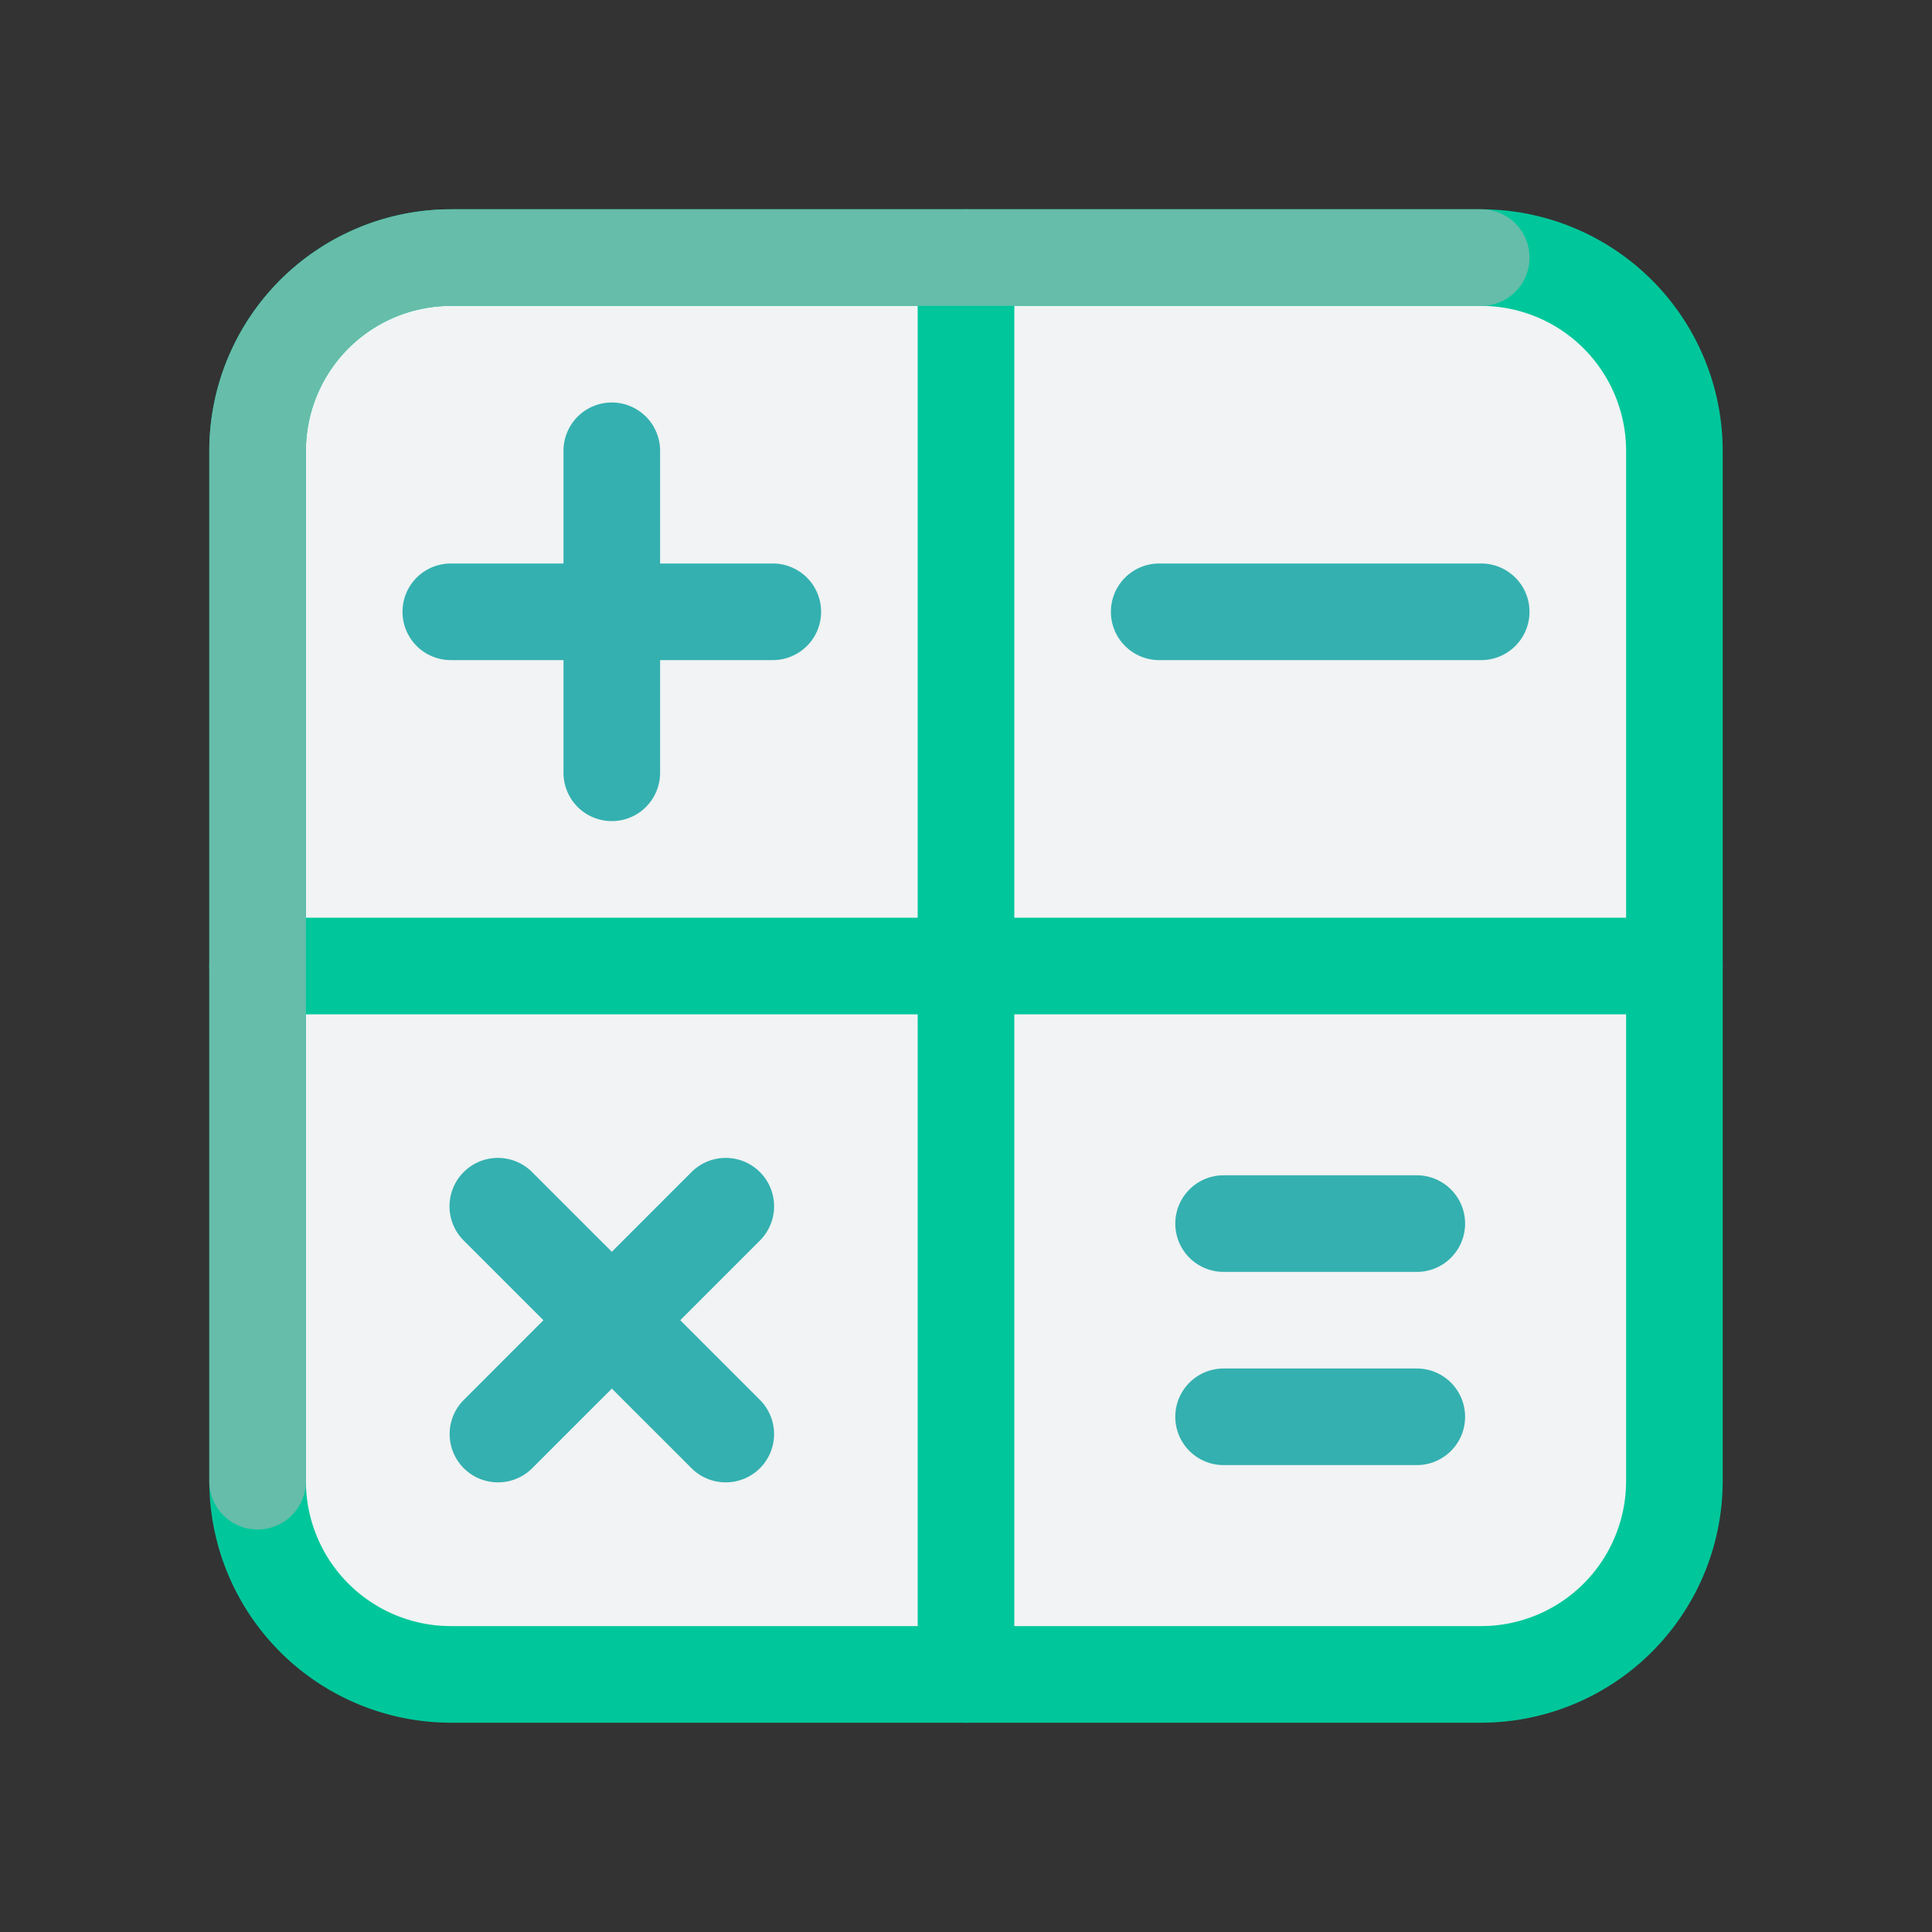 <svg width="60" height="60" xmlns="http://www.w3.org/2000/svg">

 <rect width="100%" height="100%" fill="#333333" stroke="none"/>

 <g>
  <title>background</title>
  <rect fill="none" id="canvas_background" height="402" width="582" y="-1" x="-1"/>
 </g>
 <g>
  <title>Layer 1</title>
  <rect id="svg_1" width="60" rx="10" height="60" fill="none"/>
  <rect id="svg_2" y="8" x="8" width="44" rx="6" height="44" fill="#f1f3f4"/>
  <path id="svg_3" fill="#00c79b" d="m46,53.5l-32,0a7.508,7.508 0 0 1 -7.5,-7.5l0,-32a7.508,7.508 0 0 1 7.5,-7.5l32,0a7.508,7.508 0 0 1 7.5,7.5l0,32a7.508,7.508 0 0 1 -7.5,7.5zm-32,-44a4.505,4.505 0 0 0 -4.5,4.5l0,32a4.505,4.505 0 0 0 4.5,4.5l32,0a4.505,4.505 0 0 0 4.5,-4.5l0,-32a4.505,4.505 0 0 0 -4.5,-4.5l-32,0z"/>
  <path id="svg_4" fill="#00c79b" d="m30,53.5a1.5,1.5 0 0 1 -1.5,-1.5l0,-44a1.5,1.5 0 0 1 3,0l0,44a1.5,1.5 0 0 1 -1.5,1.5z"/>
  <path id="svg_5" fill="#00c79b" d="m52,31.5l-44,0a1.5,1.5 0 0 1 0,-3l44,0a1.5,1.5 0 0 1 0,3z"/>
  <path id="svg_6" fill="#34b0b0" d="m46,20.5l-10,0a1.5,1.5 0 0 1 0,-3l10,0a1.5,1.5 0 0 1 0,3z"/>
  <path id="svg_7" fill="#34b0b0" d="m44,39.5l-6,0a1.5,1.5 0 0 1 0,-3l6,0a1.5,1.5 0 0 1 0,3z"/>
  <path id="svg_8" fill="#34b0b0" d="m44,45.5l-6,0a1.5,1.5 0 0 1 0,-3l6,0a1.5,1.5 0 0 1 0,3z"/>
  <path id="svg_9" fill="#34b0b0" d="m24,20.5l-10,0a1.5,1.5 0 0 1 0,-3l10,0a1.5,1.5 0 0 1 0,3z"/>
  <path id="svg_10" fill="#34b0b0" d="m19,25.5a1.5,1.5 0 0 1 -1.5,-1.5l0,-10a1.5,1.5 0 0 1 3,0l0,10a1.5,1.5 0 0 1 -1.5,1.5z"/>
  <path id="svg_11" fill="#34b0b0" d="m22.536,46.036a1.5,1.5 0 0 1 -1.061,-0.44l-7.075,-7.071a1.5,1.5 0 0 1 2.125,-2.125l7.075,7.075a1.5,1.5 0 0 1 -1.06,2.561l-0.004,0z"/>
  <path id="svg_12" fill="#34b0b0" d="m15.464,46.036a1.5,1.5 0 0 1 -1.06,-2.561l7.071,-7.075a1.5,1.5 0 0 1 2.125,2.125l-7.075,7.075a1.5,1.5 0 0 1 -1.061,0.436z"/>
  <path id="svg_13" fill="#66bdaa" d="m8,47.5a1.5,1.5 0 0 1 -1.5,-1.5l0,-32a7.508,7.508 0 0 1 7.5,-7.5l32,0a1.5,1.5 0 0 1 0,3l-32,0a4.505,4.505 0 0 0 -4.5,4.5l0,32a1.5,1.5 0 0 1 -1.5,1.5z"/>
 </g>
</svg>